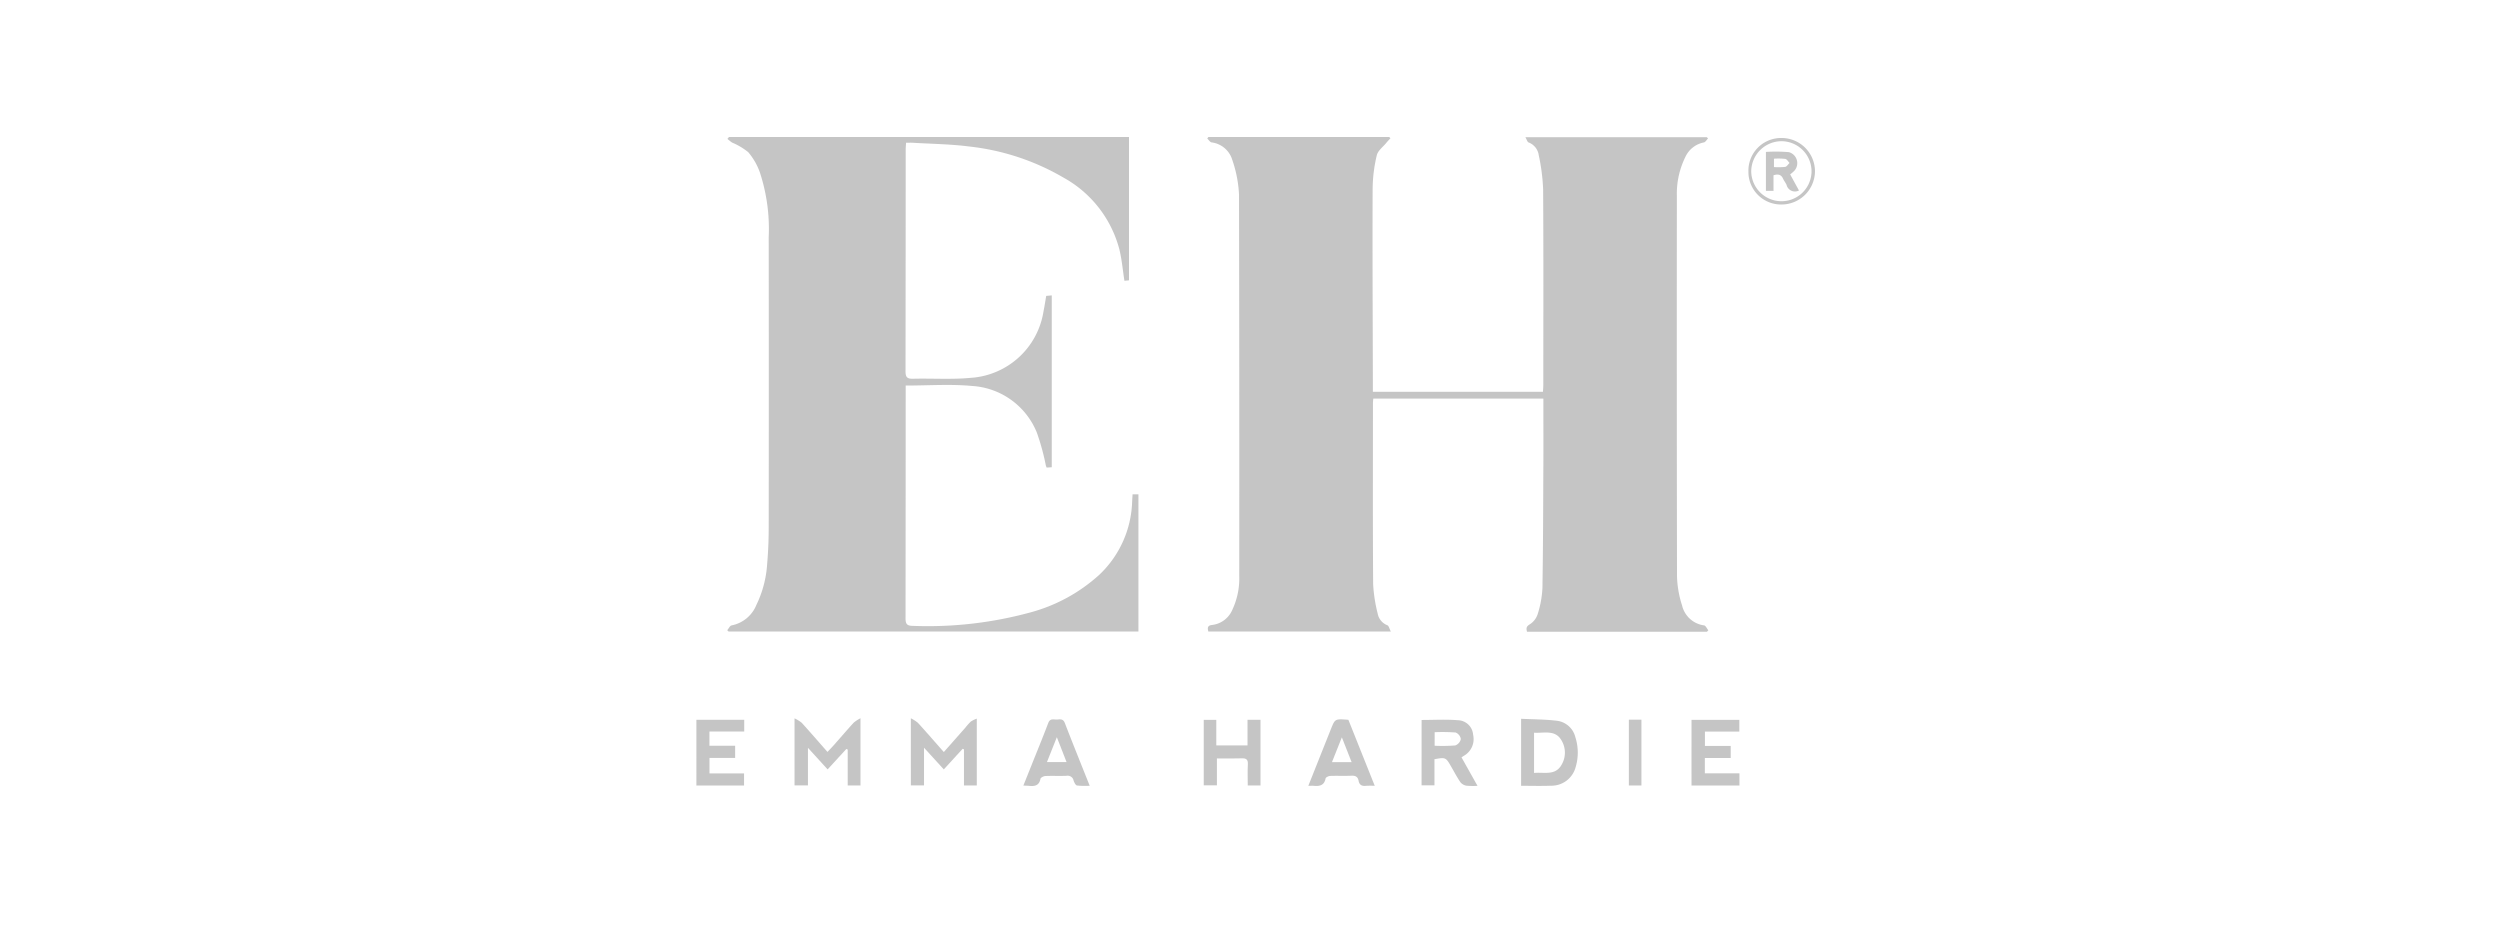 <svg xmlns="http://www.w3.org/2000/svg" width="219" height="81" viewBox="0 0 219 81"><g id="Grupo_2389" data-name="Grupo 2389" transform="translate(-7598 -6969)"><rect id="Rect&#xE1;ngulo_1641" data-name="Rect&#xE1;ngulo 1641" width="219" height="81" transform="translate(7598 6969)" fill="none"></rect><g id="_18nBrQ" data-name="18nBrQ" transform="translate(7659 6981)" opacity="0.996"><g id="Grupo_2291" data-name="Grupo 2291" transform="translate(0 0)"><path id="Trazado_6541" data-name="Trazado 6541" d="M-804.686,452.168h-15.765c-.068-.276-.086-.446.234-.64a1.665,1.665,0,0,0,.693-.874,8.909,8.909,0,0,0,.423-2.277c.063-3.588.066-7.177.083-10.766.008-1.751,0-3.5,0-5.252v-.61h-14.9c-.011.157-.028.294-.028.43,0,5.27-.02,10.54.017,15.809a13.351,13.351,0,0,0,.4,2.6,1.356,1.356,0,0,0,.85,1.016c.13.053.176.313.3.549h-15.985c-.079-.3-.1-.53.328-.576a2.205,2.205,0,0,0,1.778-1.343,6.431,6.431,0,0,0,.6-2.934q.014-16.712-.02-33.423a10.845,10.845,0,0,0-.591-3.04,2.168,2.168,0,0,0-1.808-1.532c-.144-.025-.257-.223-.384-.341l.1-.131h15.846l.1.113c-.121.131-.248.258-.361.4-.292.357-.739.682-.833,1.087a13.014,13.014,0,0,0-.363,2.874c-.021,5.712.007,11.423.019,17.135,0,.225,0,.45,0,.712h14.9c.011-.2.03-.409.031-.615,0-5.712.02-11.424-.016-17.136a17.4,17.4,0,0,0-.385-2.982,1.392,1.392,0,0,0-.889-1.113c-.11-.042-.157-.248-.279-.457h15.894l.106.107c-.122.121-.228.323-.368.35a2.254,2.254,0,0,0-1.612,1.259,7.259,7.259,0,0,0-.751,3.437q-.017,16.659.012,33.317a9.091,9.091,0,0,0,.442,2.542,2.291,2.291,0,0,0,1.929,1.751c.142.021.249.282.372.431Z" transform="translate(893.216 -408.83)" fill="#c5c5c5"></path><path id="Trazado_6542" data-name="Trazado 6542" d="M-1244.549,408.783h35.04v12.558l-.4.04c-.151-.957-.227-1.894-.454-2.792a10.1,10.1,0,0,0-4.9-6.256,20.855,20.855,0,0,0-8.241-2.716c-1.642-.212-3.309-.228-4.966-.329-.173-.01-.346,0-.568,0-.013.238-.032.427-.032.616q0,9.709-.013,19.417c0,.523.16.651.66.639,1.678-.042,3.369.079,5.035-.077a6.907,6.907,0,0,0,6.391-5.832c.09-.432.153-.869.236-1.347l.486-.045v15.054l-.446.031a1.687,1.687,0,0,1-.07-.174,20.271,20.271,0,0,0-.794-2.9,6.553,6.553,0,0,0-5.7-4.078c-1.889-.177-3.808-.034-5.786-.034v.552q0,9.921-.011,19.842c0,.5.127.652.643.657a34.031,34.031,0,0,0,10.177-1.148,14.613,14.613,0,0,0,6.179-3.353,9.2,9.2,0,0,0,2.849-6.37c.011-.209.024-.418.038-.652h.514v12.022h-35.9l-.121-.119c.128-.147.239-.4.388-.423a2.946,2.946,0,0,0,2.161-1.781,9.614,9.614,0,0,0,.949-3.616c.094-1.09.134-2.188.135-3.282q.016-12.653,0-25.306a15.949,15.949,0,0,0-.773-5.692,5.685,5.685,0,0,0-1.016-1.771,5.718,5.718,0,0,0-1.417-.844,3.6,3.6,0,0,1-.409-.326Z" transform="translate(1247.409 -408.783)" fill="#c5c5c5"></path><path id="Trazado_6543" data-name="Trazado 6543" d="M-1093.137,888.641a3.182,3.182,0,0,1,.623.4c.749.822,1.477,1.663,2.265,2.556l1.868-2.113a5.743,5.743,0,0,1,.493-.553,2.489,2.489,0,0,1,.528-.26v5.854h-1.123v-3.159l-.115-.053-1.651,1.806-1.734-1.9v3.3h-1.153Z" transform="translate(1111.927 -837.719)" fill="#c5c5c5"></path><path id="Trazado_6544" data-name="Trazado 6544" d="M-1189.147,888.609a2.9,2.9,0,0,1,.625.384c.748.821,1.474,1.663,2.259,2.555.2-.21.377-.391.546-.581.585-.661,1.158-1.333,1.754-1.984a3.133,3.133,0,0,1,.594-.384v5.887h-1.121v-3.144l-.117-.053-1.644,1.79-1.722-1.89v3.291h-1.174Z" transform="translate(1197.749 -837.68)" fill="#c5c5c5"></path><path id="Trazado_6545" data-name="Trazado 6545" d="M-589.384,894.921v-5.87c1.072.053,2.128.045,3.167.176a1.906,1.906,0,0,1,1.592,1.455,4.423,4.423,0,0,1,.018,2.609,2.194,2.194,0,0,1-2.174,1.623C-587.627,894.948-588.475,894.921-589.384,894.921Zm1.134-4.649v3.522c.886-.082,1.823.246,2.376-.656a2.085,2.085,0,0,0,.01-2.227C-586.41,890-587.346,890.32-588.25,890.272Z" transform="translate(661.632 -838.085)" fill="#c5c5c5"></path><path id="Trazado_6546" data-name="Trazado 6546" d="M-671.519,889.839c1.062,0,2.12-.065,3.166.021a1.37,1.37,0,0,1,1.347,1.272,1.677,1.677,0,0,1-.816,1.848c-.059.036-.115.077-.2.135l1.4,2.493a5.993,5.993,0,0,1-.971-.013.872.872,0,0,1-.528-.306c-.307-.451-.561-.938-.834-1.412-.441-.763-.476-.778-1.437-.6v2.284h-1.13Zm1.143,2.257a14.409,14.409,0,0,0,1.807-.027.763.763,0,0,0,.486-.562.74.74,0,0,0-.456-.57,15.213,15.213,0,0,0-1.836-.027Z" transform="translate(735.051 -838.769)" fill="#c5c5c5"></path><path id="Trazado_6547" data-name="Trazado 6547" d="M-847.5,892.12v-2.242h1.14v5.755h-1.118c0-.624-.026-1.237.009-1.846.025-.436-.145-.546-.55-.531-.7.027-1.406.008-2.16.008v2.357h-1.155v-5.737h1.1v2.236Z" transform="translate(895.781 -838.825)" fill="#c5c5c5"></path><path id="Trazado_6548" data-name="Trazado 6548" d="M-1000.265,895.319c.236-.589.458-1.141.678-1.693.5-1.259,1.022-2.513,1.5-3.782.131-.351.359-.341.618-.312.3.034.656-.168.839.308.695,1.807,1.423,3.6,2.176,5.494a6.794,6.794,0,0,1-1.109-.021c-.123-.021-.247-.267-.3-.432a.526.526,0,0,0-.62-.418c-.617.026-1.236-.009-1.852.019-.153.007-.41.137-.431.246-.116.61-.521.666-1.015.613C-999.918,895.328-1000.058,895.328-1000.265,895.319Zm2.934-4.238-.866,2.177h1.715Z" transform="translate(1028.911 -838.502)" fill="#c5c5c5"></path><path id="Trazado_6549" data-name="Trazado 6549" d="M-765.03,895.343c.683-1.714,1.332-3.35,1.985-4.984.357-.893.359-.892,1.524-.8l2.31,5.783a7.025,7.025,0,0,0-.759,0c-.352.043-.583-.061-.654-.429s-.274-.473-.639-.455c-.617.031-1.237-.005-1.854.019-.142.005-.381.122-.4.221-.128.656-.58.694-1.1.64C-764.722,895.334-764.829,895.343-765.03,895.343Zm3.791-2.077-.853-2.17-.866,2.17Z" transform="translate(818.639 -838.505)" fill="#c5c5c5"></path><path id="Trazado_6550" data-name="Trazado 6550" d="M-1270.2,889.888h4.19v1.029h-3.047v1.243h2.252v1.069h-2.248v1.352h3.029v1.062h-4.176Z" transform="translate(1270.203 -838.833)" fill="#c5c5c5"></path><path id="Trazado_6551" data-name="Trazado 6551" d="M-448.708,889.9h4.188v1.031h-3.013v1.252h2.258v1.06h-2.266v1.34h3.031v1.071h-4.2Z" transform="translate(535.885 -838.841)" fill="#c5c5c5"></path><path id="Trazado_6552" data-name="Trazado 6552" d="M-499.274,889.787v5.765h-1.1v-5.765Z" transform="translate(582.063 -838.743)" fill="#c5c5c5"></path><path id="Trazado_6553" data-name="Trazado 6553" d="M-401.74,412.539a2.863,2.863,0,0,1,2.9-2.929,2.927,2.927,0,0,1,2.931,2.927,2.934,2.934,0,0,1-2.955,2.9A2.856,2.856,0,0,1-401.74,412.539Zm2.9,2.61a2.634,2.634,0,0,0,2.629-2.619,2.644,2.644,0,0,0-2.617-2.638,2.665,2.665,0,0,0-2.666,2.653A2.652,2.652,0,0,0-398.838,415.149Z" transform="translate(493.901 -409.522)" fill="#c5c5c5"></path><path id="Trazado_6554" data-name="Trazado 6554" d="M-384.4,424.251a.755.755,0,0,1-1.085-.481c-.079-.194-.224-.361-.31-.553-.162-.362-.424-.428-.834-.3v1.368h-.667v-3.413a13.414,13.414,0,0,1,2.015.021,1,1,0,0,1,.461,1.647,3.716,3.716,0,0,1-.352.3Zm-2.19-2.784v.733a5.9,5.9,0,0,0,.98-.016c.144-.025.258-.224.386-.345-.125-.124-.236-.33-.379-.356A5.783,5.783,0,0,0-386.591,421.467Z" transform="translate(480.99 -419.564)" fill="#c5c5c5"></path></g></g></g></svg>